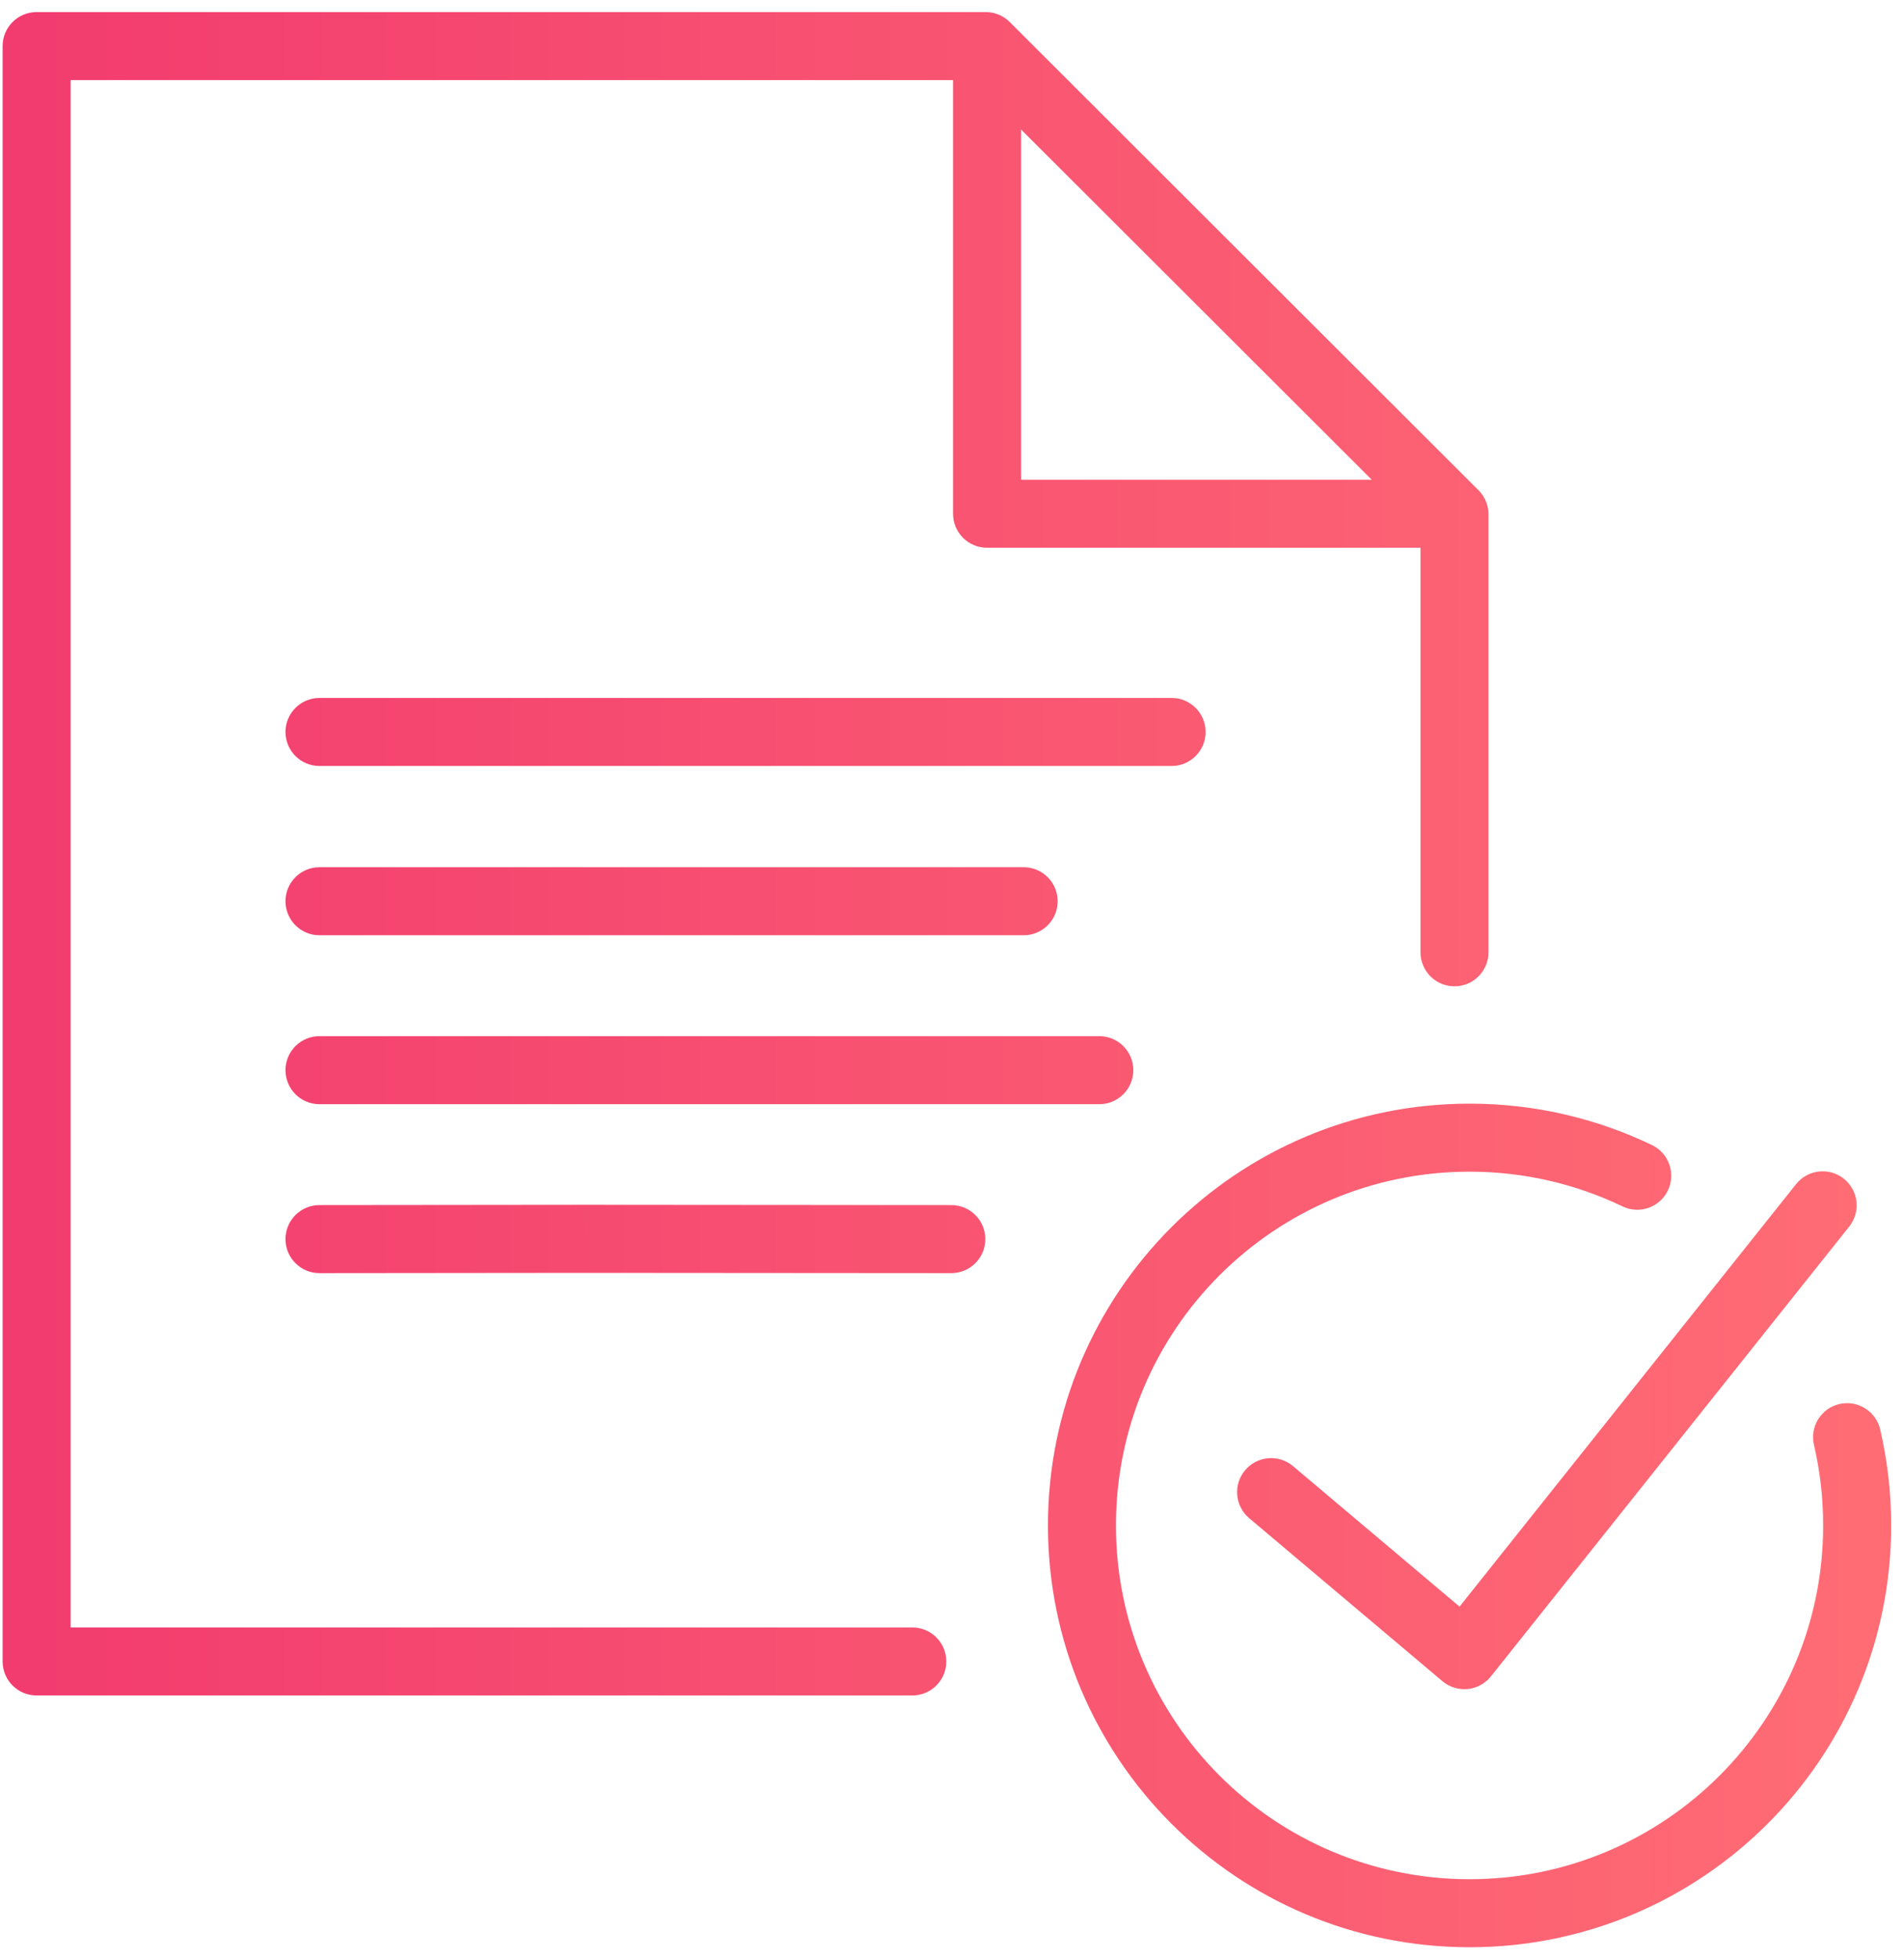 <svg width="70" height="72" viewBox="0 0 70 72" fill="none" xmlns="http://www.w3.org/2000/svg">
<path d="M36.239 1.694L37.122 0.809C36.888 0.575 36.57 0.444 36.239 0.444L36.239 1.694ZM1.346 1.694L1.346 0.444C0.655 0.444 0.096 1.003 0.096 1.694L1.346 1.694ZM1.346 61.054L0.096 61.054C0.096 61.744 0.655 62.304 1.346 62.304L1.346 61.054ZM53.474 18.9H54.724C54.724 18.568 54.592 18.25 54.357 18.015L53.474 18.9ZM11.744 44.284C11.054 44.285 10.495 44.845 10.496 45.535C10.496 46.225 11.057 46.785 11.747 46.784L11.744 44.284ZM34.975 46.784C35.665 46.784 36.225 46.225 36.225 45.535C36.226 44.844 35.667 44.284 34.976 44.284L34.975 46.784ZM11.746 38.076C11.055 38.076 10.496 38.636 10.496 39.326C10.496 40.016 11.055 40.576 11.746 40.576V38.076ZM40.416 40.576C41.106 40.576 41.666 40.016 41.666 39.326C41.666 38.636 41.106 38.076 40.416 38.076V40.576ZM21.521 45.524L21.522 44.274L21.52 44.274L21.521 45.524ZM11.746 25.648C11.055 25.648 10.496 26.207 10.496 26.898C10.496 27.588 11.055 28.148 11.746 28.148V25.648ZM43.074 28.148C43.764 28.148 44.324 27.588 44.324 26.898C44.324 26.207 43.764 25.648 43.074 25.648V28.148ZM11.746 31.868C11.055 31.868 10.496 32.428 10.496 33.118C10.496 33.808 11.055 34.368 11.746 34.368L11.746 31.868ZM37.634 34.368C38.324 34.368 38.884 33.808 38.884 33.118C38.884 32.428 38.324 31.868 37.634 31.868L37.634 34.368ZM36.289 18.879H35.039C35.039 19.21 35.17 19.528 35.405 19.763C35.639 19.997 35.957 20.129 36.289 20.129L36.289 18.879ZM37.539 2.125C37.539 1.435 36.979 0.875 36.289 0.875C35.598 0.875 35.039 1.435 35.039 2.125H37.539ZM53.289 20.129C53.979 20.129 54.539 19.569 54.539 18.879C54.539 18.188 53.979 17.629 53.289 17.629L53.289 20.129ZM52.224 34.994C52.224 35.684 52.783 36.244 53.474 36.244C54.164 36.244 54.724 35.684 54.724 34.994H52.224ZM33.541 62.304C34.231 62.304 34.791 61.744 34.791 61.054C34.791 60.364 34.231 59.804 33.541 59.804V62.304ZM69.125 52.529C68.968 51.857 68.296 51.439 67.624 51.595C66.951 51.752 66.533 52.424 66.69 53.096L69.125 52.529ZM59.651 44.332C60.273 44.631 61.02 44.369 61.319 43.747C61.618 43.124 61.356 42.377 60.734 42.078L59.651 44.332ZM47.538 53.877C47.01 53.432 46.221 53.499 45.776 54.027C45.331 54.555 45.398 55.343 45.926 55.789L47.538 53.877ZM53.836 60.823L53.03 61.779C53.288 61.996 53.623 62.1 53.959 62.067C54.295 62.034 54.603 61.866 54.814 61.602L53.836 60.823ZM67.987 45.072C68.417 44.532 68.328 43.745 67.788 43.315C67.248 42.885 66.462 42.974 66.032 43.514L67.987 45.072ZM36.239 0.444L1.346 0.444L1.346 2.944L36.239 2.944L36.239 0.444ZM0.096 1.694L0.096 61.054L2.596 61.054L2.596 1.694L0.096 1.694ZM11.746 40.576H40.416V38.076H11.746V40.576ZM11.747 46.784L21.523 46.774L21.52 44.274L11.744 44.284L11.747 46.784ZM21.521 46.774L34.975 46.784L34.976 44.284L21.522 44.274L21.521 46.774ZM11.746 28.148H43.074V25.648H11.746V28.148ZM11.746 34.368L37.634 34.368L37.634 31.868L11.746 31.868L11.746 34.368ZM54.357 18.015L37.122 0.809L35.355 2.578L52.591 19.785L54.357 18.015ZM37.539 18.879V2.125H35.039V18.879H37.539ZM53.289 17.629L36.289 17.629L36.289 20.129L53.289 20.129L53.289 17.629ZM54.724 34.994V18.9H52.224V34.994H54.724ZM1.346 62.304C1.375 62.304 1.404 62.304 1.433 62.304C1.462 62.304 1.491 62.304 1.52 62.304C1.549 62.304 1.578 62.304 1.607 62.304C1.636 62.304 1.665 62.304 1.694 62.304C1.723 62.304 1.751 62.304 1.78 62.304C1.809 62.304 1.838 62.304 1.866 62.304C1.895 62.304 1.924 62.304 1.952 62.304C1.981 62.304 2.01 62.304 2.038 62.304C2.067 62.304 2.095 62.304 2.124 62.304C2.152 62.304 2.181 62.304 2.209 62.304C2.237 62.304 2.266 62.304 2.294 62.304C2.322 62.304 2.351 62.304 2.379 62.304C2.407 62.304 2.435 62.304 2.464 62.304C2.492 62.304 2.52 62.304 2.548 62.304C2.576 62.304 2.604 62.304 2.632 62.304C2.66 62.304 2.688 62.304 2.716 62.304C2.744 62.304 2.772 62.304 2.8 62.304C2.828 62.304 2.856 62.304 2.884 62.304C2.911 62.304 2.939 62.304 2.967 62.304C2.995 62.304 3.022 62.304 3.05 62.304C3.078 62.304 3.105 62.304 3.133 62.304C3.161 62.304 3.188 62.304 3.216 62.304C3.243 62.304 3.271 62.304 3.298 62.304C3.326 62.304 3.353 62.304 3.38 62.304C3.408 62.304 3.435 62.304 3.462 62.304C3.49 62.304 3.517 62.304 3.544 62.304C3.572 62.304 3.599 62.304 3.626 62.304C3.653 62.304 3.68 62.304 3.707 62.304C3.735 62.304 3.762 62.304 3.789 62.304C3.816 62.304 3.843 62.304 3.87 62.304C3.897 62.304 3.924 62.304 3.951 62.304C3.977 62.304 4.004 62.304 4.031 62.304C4.058 62.304 4.085 62.304 4.112 62.304C4.138 62.304 4.165 62.304 4.192 62.304C4.219 62.304 4.245 62.304 4.272 62.304C4.298 62.304 4.325 62.304 4.352 62.304C4.378 62.304 4.405 62.304 4.431 62.304C4.458 62.304 4.484 62.304 4.511 62.304C4.537 62.304 4.563 62.304 4.59 62.304C4.616 62.304 4.643 62.304 4.669 62.304C4.695 62.304 4.721 62.304 4.748 62.304C4.774 62.304 4.8 62.304 4.826 62.304C4.852 62.304 4.879 62.304 4.905 62.304C4.931 62.304 4.957 62.304 4.983 62.304C5.009 62.304 5.035 62.304 5.061 62.304C5.087 62.304 5.113 62.304 5.139 62.304C5.165 62.304 5.191 62.304 5.216 62.304C5.242 62.304 5.268 62.304 5.294 62.304C5.32 62.304 5.345 62.304 5.371 62.304C5.397 62.304 5.423 62.304 5.448 62.304C5.474 62.304 5.499 62.304 5.525 62.304C5.551 62.304 5.576 62.304 5.602 62.304C5.627 62.304 5.653 62.304 5.678 62.304C5.704 62.304 5.729 62.304 5.755 62.304C5.78 62.304 5.805 62.304 5.831 62.304C5.856 62.304 5.881 62.304 5.907 62.304C5.932 62.304 5.957 62.304 5.982 62.304C6.008 62.304 6.033 62.304 6.058 62.304C6.083 62.304 6.108 62.304 6.133 62.304C6.158 62.304 6.183 62.304 6.208 62.304C6.234 62.304 6.259 62.304 6.284 62.304C6.308 62.304 6.333 62.304 6.358 62.304C6.383 62.304 6.408 62.304 6.433 62.304C6.458 62.304 6.483 62.304 6.507 62.304C6.532 62.304 6.557 62.304 6.582 62.304C6.606 62.304 6.631 62.304 6.656 62.304C6.681 62.304 6.705 62.304 6.73 62.304C6.754 62.304 6.779 62.304 6.804 62.304C6.828 62.304 6.853 62.304 6.877 62.304C6.902 62.304 6.926 62.304 6.951 62.304C6.975 62.304 6.999 62.304 7.024 62.304C7.048 62.304 7.073 62.304 7.097 62.304C7.121 62.304 7.145 62.304 7.17 62.304C7.194 62.304 7.218 62.304 7.242 62.304C7.267 62.304 7.291 62.304 7.315 62.304C7.339 62.304 7.363 62.304 7.387 62.304C7.411 62.304 7.436 62.304 7.46 62.304C7.484 62.304 7.508 62.304 7.532 62.304C7.556 62.304 7.58 62.304 7.603 62.304C7.627 62.304 7.651 62.304 7.675 62.304C7.699 62.304 7.723 62.304 7.747 62.304C7.77 62.304 7.794 62.304 7.818 62.304C7.842 62.304 7.866 62.304 7.889 62.304C7.913 62.304 7.937 62.304 7.96 62.304C7.984 62.304 8.008 62.304 8.031 62.304C8.055 62.304 8.078 62.304 8.102 62.304C8.125 62.304 8.149 62.304 8.172 62.304C8.196 62.304 8.219 62.304 8.243 62.304C8.266 62.304 8.29 62.304 8.313 62.304C8.336 62.304 8.36 62.304 8.383 62.304C8.406 62.304 8.43 62.304 8.453 62.304C8.476 62.304 8.499 62.304 8.523 62.304C8.546 62.304 8.569 62.304 8.592 62.304C8.615 62.304 8.639 62.304 8.662 62.304C8.685 62.304 8.708 62.304 8.731 62.304C8.754 62.304 8.777 62.304 8.8 62.304C8.823 62.304 8.846 62.304 8.869 62.304C8.892 62.304 8.915 62.304 8.938 62.304C8.961 62.304 8.984 62.304 9.007 62.304C9.029 62.304 9.052 62.304 9.075 62.304C9.098 62.304 9.121 62.304 9.143 62.304C9.166 62.304 9.189 62.304 9.212 62.304C9.234 62.304 9.257 62.304 9.28 62.304C9.302 62.304 9.325 62.304 9.348 62.304C9.37 62.304 9.393 62.304 9.415 62.304C9.438 62.304 9.46 62.304 9.483 62.304C9.506 62.304 9.528 62.304 9.55 62.304C9.573 62.304 9.595 62.304 9.618 62.304C9.64 62.304 9.663 62.304 9.685 62.304C9.707 62.304 9.73 62.304 9.752 62.304C9.774 62.304 9.797 62.304 9.819 62.304C9.841 62.304 9.863 62.304 9.886 62.304C9.908 62.304 9.93 62.304 9.952 62.304C9.974 62.304 9.997 62.304 10.019 62.304C10.041 62.304 10.063 62.304 10.085 62.304C10.107 62.304 10.129 62.304 10.151 62.304C10.173 62.304 10.195 62.304 10.217 62.304C10.239 62.304 10.261 62.304 10.283 62.304C10.305 62.304 10.327 62.304 10.349 62.304C10.371 62.304 10.393 62.304 10.415 62.304C10.436 62.304 10.458 62.304 10.48 62.304C10.502 62.304 10.524 62.304 10.545 62.304C10.567 62.304 10.589 62.304 10.611 62.304C10.632 62.304 10.654 62.304 10.676 62.304C10.697 62.304 10.719 62.304 10.741 62.304C10.762 62.304 10.784 62.304 10.806 62.304C10.827 62.304 10.849 62.304 10.87 62.304C10.892 62.304 10.913 62.304 10.935 62.304C10.956 62.304 10.978 62.304 10.999 62.304C11.021 62.304 11.042 62.304 11.064 62.304C11.085 62.304 11.106 62.304 11.128 62.304C11.149 62.304 11.171 62.304 11.192 62.304C11.213 62.304 11.235 62.304 11.256 62.304C11.277 62.304 11.298 62.304 11.319 62.304C11.341 62.304 11.362 62.304 11.383 62.304C11.404 62.304 11.426 62.304 11.447 62.304C11.468 62.304 11.489 62.304 11.51 62.304C11.531 62.304 11.553 62.304 11.573 62.304C11.595 62.304 11.616 62.304 11.637 62.304C11.658 62.304 11.679 62.304 11.7 62.304C11.721 62.304 11.742 62.304 11.763 62.304C11.784 62.304 11.805 62.304 11.826 62.304C11.847 62.304 11.867 62.304 11.888 62.304C11.909 62.304 11.93 62.304 11.951 62.304C11.972 62.304 11.993 62.304 12.013 62.304C12.034 62.304 12.055 62.304 12.076 62.304C12.097 62.304 12.117 62.304 12.138 62.304C12.159 62.304 12.179 62.304 12.2 62.304C12.221 62.304 12.242 62.304 12.262 62.304C12.283 62.304 12.303 62.304 12.324 62.304C12.345 62.304 12.365 62.304 12.386 62.304C12.406 62.304 12.427 62.304 12.447 62.304C12.468 62.304 12.489 62.304 12.509 62.304C12.53 62.304 12.55 62.304 12.571 62.304C12.591 62.304 12.611 62.304 12.632 62.304C12.652 62.304 12.673 62.304 12.693 62.304C12.713 62.304 12.734 62.304 12.754 62.304C12.775 62.304 12.795 62.304 12.815 62.304C12.836 62.304 12.856 62.304 12.876 62.304C12.896 62.304 12.917 62.304 12.937 62.304C12.957 62.304 12.978 62.304 12.998 62.304C13.018 62.304 13.038 62.304 13.058 62.304C13.079 62.304 13.099 62.304 13.119 62.304C13.139 62.304 13.159 62.304 13.179 62.304C13.199 62.304 13.22 62.304 13.24 62.304C13.26 62.304 13.28 62.304 13.3 62.304C13.32 62.304 13.34 62.304 13.36 62.304C13.38 62.304 13.4 62.304 13.42 62.304C13.44 62.304 13.46 62.304 13.48 62.304C13.5 62.304 13.52 62.304 13.54 62.304C13.56 62.304 13.579 62.304 13.599 62.304C13.619 62.304 13.639 62.304 13.659 62.304C13.679 62.304 13.699 62.304 13.719 62.304C13.738 62.304 13.758 62.304 13.778 62.304C13.798 62.304 13.818 62.304 13.837 62.304C13.857 62.304 13.877 62.304 13.896 62.304C13.916 62.304 13.936 62.304 13.956 62.304C13.975 62.304 13.995 62.304 14.015 62.304C14.034 62.304 14.054 62.304 14.074 62.304C14.093 62.304 14.113 62.304 14.133 62.304C14.152 62.304 14.172 62.304 14.191 62.304C14.211 62.304 14.23 62.304 14.25 62.304C14.27 62.304 14.289 62.304 14.309 62.304C14.328 62.304 14.348 62.304 14.367 62.304C14.387 62.304 14.406 62.304 14.426 62.304C14.445 62.304 14.465 62.304 14.484 62.304C14.504 62.304 14.523 62.304 14.542 62.304C14.562 62.304 14.581 62.304 14.601 62.304C14.62 62.304 14.639 62.304 14.659 62.304C14.678 62.304 14.697 62.304 14.717 62.304C14.736 62.304 14.755 62.304 14.775 62.304C14.794 62.304 14.813 62.304 14.832 62.304C14.852 62.304 14.871 62.304 14.89 62.304C14.909 62.304 14.929 62.304 14.948 62.304C14.967 62.304 14.986 62.304 15.006 62.304C15.025 62.304 15.044 62.304 15.063 62.304C15.082 62.304 15.101 62.304 15.121 62.304C15.14 62.304 15.159 62.304 15.178 62.304C15.197 62.304 15.216 62.304 15.235 62.304C15.255 62.304 15.274 62.304 15.293 62.304C15.312 62.304 15.331 62.304 15.35 62.304C15.369 62.304 15.388 62.304 15.407 62.304C15.426 62.304 15.445 62.304 15.464 62.304C15.483 62.304 15.502 62.304 15.521 62.304C15.54 62.304 15.559 62.304 15.578 62.304C15.597 62.304 15.616 62.304 15.635 62.304C15.654 62.304 15.672 62.304 15.691 62.304C15.71 62.304 15.729 62.304 15.748 62.304C15.767 62.304 15.786 62.304 15.805 62.304C15.824 62.304 15.842 62.304 15.861 62.304C15.88 62.304 15.899 62.304 15.918 62.304C15.937 62.304 15.956 62.304 15.974 62.304C15.993 62.304 16.012 62.304 16.031 62.304C16.049 62.304 16.068 62.304 16.087 62.304C16.106 62.304 16.124 62.304 16.143 62.304C16.162 62.304 16.181 62.304 16.199 62.304C16.218 62.304 16.237 62.304 16.256 62.304C16.274 62.304 16.293 62.304 16.311 62.304C16.33 62.304 16.349 62.304 16.367 62.304C16.386 62.304 16.405 62.304 16.424 62.304C16.442 62.304 16.461 62.304 16.479 62.304C16.498 62.304 16.517 62.304 16.535 62.304C16.554 62.304 16.572 62.304 16.591 62.304C16.61 62.304 16.628 62.304 16.647 62.304C16.665 62.304 16.684 62.304 16.702 62.304C16.721 62.304 16.739 62.304 16.758 62.304C16.776 62.304 16.795 62.304 16.814 62.304C16.832 62.304 16.851 62.304 16.869 62.304C16.887 62.304 16.906 62.304 16.924 62.304C16.943 62.304 16.961 62.304 16.98 62.304C16.998 62.304 17.017 62.304 17.035 62.304C17.054 62.304 17.072 62.304 17.09 62.304C17.109 62.304 17.127 62.304 17.146 62.304C17.164 62.304 17.183 62.304 17.201 62.304C17.219 62.304 17.238 62.304 17.256 62.304C17.274 62.304 17.293 62.304 17.311 62.304C17.33 62.304 17.348 62.304 17.366 62.304C17.385 62.304 17.403 62.304 17.421 62.304C17.44 62.304 17.458 62.304 17.476 62.304C17.495 62.304 17.513 62.304 17.531 62.304C17.55 62.304 17.568 62.304 17.586 62.304C17.605 62.304 17.623 62.304 17.641 62.304C17.659 62.304 17.678 62.304 17.696 62.304C17.714 62.304 17.732 62.304 17.751 62.304C17.769 62.304 17.787 62.304 17.805 62.304C17.824 62.304 17.842 62.304 17.86 62.304C17.878 62.304 17.896 62.304 17.915 62.304C17.933 62.304 17.951 62.304 17.969 62.304C17.988 62.304 18.006 62.304 18.024 62.304C18.042 62.304 18.06 62.304 18.078 62.304C18.097 62.304 18.115 62.304 18.133 62.304C18.151 62.304 18.169 62.304 18.188 62.304C18.206 62.304 18.224 62.304 18.242 62.304C18.26 62.304 18.278 62.304 18.296 62.304C18.315 62.304 18.333 62.304 18.351 62.304C18.369 62.304 18.387 62.304 18.405 62.304C18.423 62.304 18.441 62.304 18.459 62.304C18.478 62.304 18.496 62.304 18.514 62.304C18.532 62.304 18.55 62.304 18.568 62.304C18.586 62.304 18.604 62.304 18.622 62.304C18.64 62.304 18.659 62.304 18.677 62.304C18.695 62.304 18.713 62.304 18.731 62.304C18.749 62.304 18.767 62.304 18.785 62.304C18.803 62.304 18.821 62.304 18.839 62.304C18.857 62.304 18.875 62.304 18.893 62.304C18.911 62.304 18.929 62.304 18.947 62.304C18.965 62.304 18.983 62.304 19.002 62.304C19.02 62.304 19.038 62.304 19.055 62.304C19.073 62.304 19.092 62.304 19.11 62.304C19.128 62.304 19.146 62.304 19.164 62.304C19.182 62.304 19.2 62.304 19.218 62.304C19.236 62.304 19.254 62.304 19.272 62.304C19.29 62.304 19.308 62.304 19.326 62.304C19.344 62.304 19.361 62.304 19.38 62.304C19.398 62.304 19.416 62.304 19.433 62.304C19.451 62.304 19.469 62.304 19.487 62.304C19.505 62.304 19.523 62.304 19.541 62.304C19.559 62.304 19.577 62.304 19.595 62.304C19.613 62.304 19.631 62.304 19.649 62.304C19.667 62.304 19.685 62.304 19.703 62.304C19.721 62.304 19.739 62.304 19.757 62.304C19.775 62.304 19.793 62.304 19.811 62.304C19.829 62.304 19.847 62.304 19.864 62.304C19.883 62.304 19.9 62.304 19.918 62.304C19.936 62.304 19.954 62.304 19.972 62.304C19.99 62.304 20.008 62.304 20.026 62.304C20.044 62.304 20.062 62.304 20.08 62.304C20.098 62.304 20.116 62.304 20.134 62.304C20.152 62.304 20.169 62.304 20.188 62.304C20.205 62.304 20.223 62.304 20.241 62.304C20.259 62.304 20.277 62.304 20.295 62.304C20.313 62.304 20.331 62.304 20.349 62.304C20.367 62.304 20.385 62.304 20.403 62.304C20.421 62.304 20.439 62.304 20.456 62.304C20.474 62.304 20.492 62.304 20.51 62.304C20.528 62.304 20.546 62.304 20.564 62.304C20.582 62.304 20.6 62.304 20.618 62.304C20.636 62.304 20.654 62.304 20.672 62.304C20.69 62.304 20.708 62.304 20.726 62.304C20.743 62.304 20.761 62.304 20.779 62.304C20.797 62.304 20.815 62.304 20.833 62.304C20.851 62.304 20.869 62.304 20.887 62.304C20.905 62.304 20.923 62.304 20.941 62.304C20.959 62.304 20.977 62.304 20.995 62.304C21.013 62.304 21.03 62.304 21.049 62.304C21.066 62.304 21.084 62.304 21.102 62.304C21.12 62.304 21.138 62.304 21.156 62.304C21.174 62.304 21.192 62.304 21.21 62.304C21.228 62.304 21.246 62.304 21.264 62.304C21.282 62.304 21.3 62.304 21.318 62.304C21.336 62.304 21.354 62.304 21.372 62.304C21.39 62.304 21.408 62.304 21.426 62.304C21.444 62.304 21.462 62.304 21.48 62.304C21.498 62.304 21.516 62.304 21.534 62.304C21.552 62.304 21.57 62.304 21.587 62.304C21.605 62.304 21.623 62.304 21.642 62.304C21.66 62.304 21.677 62.304 21.695 62.304C21.713 62.304 21.732 62.304 21.75 62.304C21.768 62.304 21.786 62.304 21.804 62.304C21.822 62.304 21.84 62.304 21.858 62.304C21.876 62.304 21.894 62.304 21.912 62.304C21.93 62.304 21.948 62.304 21.966 62.304C21.984 62.304 22.002 62.304 22.02 62.304C22.038 62.304 22.056 62.304 22.074 62.304C22.092 62.304 22.11 62.304 22.128 62.304C22.146 62.304 22.164 62.304 22.183 62.304C22.201 62.304 22.219 62.304 22.237 62.304C22.255 62.304 22.273 62.304 22.291 62.304C22.309 62.304 22.327 62.304 22.345 62.304C22.363 62.304 22.381 62.304 22.399 62.304C22.418 62.304 22.436 62.304 22.454 62.304C22.472 62.304 22.49 62.304 22.508 62.304C22.526 62.304 22.544 62.304 22.563 62.304C22.581 62.304 22.599 62.304 22.617 62.304C22.635 62.304 22.653 62.304 22.672 62.304C22.69 62.304 22.708 62.304 22.726 62.304C22.744 62.304 22.762 62.304 22.78 62.304C22.799 62.304 22.817 62.304 22.835 62.304C22.853 62.304 22.871 62.304 22.89 62.304C22.908 62.304 22.926 62.304 22.944 62.304C22.962 62.304 22.981 62.304 22.999 62.304C23.017 62.304 23.035 62.304 23.054 62.304C23.072 62.304 23.09 62.304 23.108 62.304C23.127 62.304 23.145 62.304 23.163 62.304C23.181 62.304 23.2 62.304 23.218 62.304C23.236 62.304 23.255 62.304 23.273 62.304C23.291 62.304 23.309 62.304 23.328 62.304C23.346 62.304 23.364 62.304 23.383 62.304C23.401 62.304 23.419 62.304 23.438 62.304C23.456 62.304 23.474 62.304 23.493 62.304C23.511 62.304 23.529 62.304 23.548 62.304C23.566 62.304 23.584 62.304 23.603 62.304C23.621 62.304 23.64 62.304 23.658 62.304C23.676 62.304 23.695 62.304 23.713 62.304C23.732 62.304 23.75 62.304 23.768 62.304C23.787 62.304 23.805 62.304 23.824 62.304C23.842 62.304 23.86 62.304 23.879 62.304C23.898 62.304 23.916 62.304 23.934 62.304C23.953 62.304 23.971 62.304 23.99 62.304C24.008 62.304 24.027 62.304 24.045 62.304C24.064 62.304 24.082 62.304 24.101 62.304C24.119 62.304 24.138 62.304 24.157 62.304C24.175 62.304 24.194 62.304 24.212 62.304C24.231 62.304 24.249 62.304 24.268 62.304C24.286 62.304 24.305 62.304 24.324 62.304C24.342 62.304 24.361 62.304 24.379 62.304C24.398 62.304 24.417 62.304 24.435 62.304C24.454 62.304 24.473 62.304 24.491 62.304C24.51 62.304 24.529 62.304 24.547 62.304C24.566 62.304 24.585 62.304 24.603 62.304C24.622 62.304 24.641 62.304 24.659 62.304C24.678 62.304 24.697 62.304 24.715 62.304C24.734 62.304 24.753 62.304 24.772 62.304C24.791 62.304 24.809 62.304 24.828 62.304C24.847 62.304 24.866 62.304 24.884 62.304C24.903 62.304 24.922 62.304 24.941 62.304C24.96 62.304 24.979 62.304 24.997 62.304C25.016 62.304 25.035 62.304 25.054 62.304C25.073 62.304 25.092 62.304 25.11 62.304C25.129 62.304 25.148 62.304 25.167 62.304C25.186 62.304 25.205 62.304 25.224 62.304C25.243 62.304 25.262 62.304 25.281 62.304C25.3 62.304 25.319 62.304 25.338 62.304C25.357 62.304 25.376 62.304 25.395 62.304C25.414 62.304 25.433 62.304 25.452 62.304C25.471 62.304 25.49 62.304 25.509 62.304C25.528 62.304 25.547 62.304 25.566 62.304C25.585 62.304 25.604 62.304 25.623 62.304C25.642 62.304 25.661 62.304 25.68 62.304C25.7 62.304 25.719 62.304 25.738 62.304C25.757 62.304 25.776 62.304 25.795 62.304C25.814 62.304 25.834 62.304 25.853 62.304C25.872 62.304 25.891 62.304 25.91 62.304C25.93 62.304 25.949 62.304 25.968 62.304C25.987 62.304 26.007 62.304 26.026 62.304C26.045 62.304 26.064 62.304 26.084 62.304C26.103 62.304 26.122 62.304 26.142 62.304C26.161 62.304 26.18 62.304 26.2 62.304C26.219 62.304 26.238 62.304 26.258 62.304C26.277 62.304 26.297 62.304 26.316 62.304C26.335 62.304 26.355 62.304 26.374 62.304C26.394 62.304 26.413 62.304 26.433 62.304C26.452 62.304 26.471 62.304 26.491 62.304C26.511 62.304 26.53 62.304 26.549 62.304C26.569 62.304 26.589 62.304 26.608 62.304C26.628 62.304 26.647 62.304 26.667 62.304C26.686 62.304 26.706 62.304 26.726 62.304C26.745 62.304 26.765 62.304 26.784 62.304C26.804 62.304 26.824 62.304 26.843 62.304C26.863 62.304 26.883 62.304 26.902 62.304C26.922 62.304 26.942 62.304 26.962 62.304C26.981 62.304 27.001 62.304 27.021 62.304C27.041 62.304 27.06 62.304 27.08 62.304C27.1 62.304 27.12 62.304 27.14 62.304C27.159 62.304 27.179 62.304 27.199 62.304C27.219 62.304 27.239 62.304 27.259 62.304C27.279 62.304 27.298 62.304 27.318 62.304C27.338 62.304 27.358 62.304 27.378 62.304C27.398 62.304 27.418 62.304 27.438 62.304C27.458 62.304 27.478 62.304 27.498 62.304C27.518 62.304 27.538 62.304 27.558 62.304C27.578 62.304 27.598 62.304 27.618 62.304C27.638 62.304 27.659 62.304 27.679 62.304C27.699 62.304 27.719 62.304 27.739 62.304C27.759 62.304 27.779 62.304 27.799 62.304C27.82 62.304 27.84 62.304 27.86 62.304C27.88 62.304 27.901 62.304 27.921 62.304C27.941 62.304 27.961 62.304 27.982 62.304C28.002 62.304 28.022 62.304 28.042 62.304C28.063 62.304 28.083 62.304 28.104 62.304C28.124 62.304 28.144 62.304 28.165 62.304C28.185 62.304 28.205 62.304 28.226 62.304C28.246 62.304 28.267 62.304 28.287 62.304C28.308 62.304 28.328 62.304 28.349 62.304C28.369 62.304 28.39 62.304 28.41 62.304C28.431 62.304 28.451 62.304 28.472 62.304C28.492 62.304 28.513 62.304 28.534 62.304C28.554 62.304 28.575 62.304 28.595 62.304C28.616 62.304 28.637 62.304 28.657 62.304C28.678 62.304 28.699 62.304 28.72 62.304C28.74 62.304 28.761 62.304 28.782 62.304C28.802 62.304 28.823 62.304 28.844 62.304C28.865 62.304 28.886 62.304 28.907 62.304C28.927 62.304 28.948 62.304 28.969 62.304C28.99 62.304 29.011 62.304 29.032 62.304C29.053 62.304 29.074 62.304 29.095 62.304C29.116 62.304 29.137 62.304 29.158 62.304C29.179 62.304 29.2 62.304 29.221 62.304C29.242 62.304 29.263 62.304 29.284 62.304C29.305 62.304 29.326 62.304 29.347 62.304C29.368 62.304 29.389 62.304 29.41 62.304C29.432 62.304 29.453 62.304 29.474 62.304C29.495 62.304 29.516 62.304 29.538 62.304C29.559 62.304 29.58 62.304 29.602 62.304C29.623 62.304 29.644 62.304 29.665 62.304C29.687 62.304 29.708 62.304 29.729 62.304C29.751 62.304 29.772 62.304 29.794 62.304C29.815 62.304 29.836 62.304 29.858 62.304C29.879 62.304 29.901 62.304 29.922 62.304C29.944 62.304 29.965 62.304 29.987 62.304C30.008 62.304 30.03 62.304 30.052 62.304C30.073 62.304 30.095 62.304 30.116 62.304C30.138 62.304 30.16 62.304 30.181 62.304C30.203 62.304 30.225 62.304 30.246 62.304C30.268 62.304 30.29 62.304 30.311 62.304C30.333 62.304 30.355 62.304 30.377 62.304C30.399 62.304 30.421 62.304 30.442 62.304C30.464 62.304 30.486 62.304 30.508 62.304C30.53 62.304 30.552 62.304 30.574 62.304C30.596 62.304 30.618 62.304 30.64 62.304C30.662 62.304 30.683 62.304 30.706 62.304C30.728 62.304 30.75 62.304 30.772 62.304C30.794 62.304 30.816 62.304 30.838 62.304C30.86 62.304 30.882 62.304 30.904 62.304C30.927 62.304 30.949 62.304 30.971 62.304C30.993 62.304 31.015 62.304 31.038 62.304C31.06 62.304 31.082 62.304 31.105 62.304C31.127 62.304 31.149 62.304 31.172 62.304C31.194 62.304 31.216 62.304 31.239 62.304C31.261 62.304 31.284 62.304 31.306 62.304C31.328 62.304 31.351 62.304 31.373 62.304C31.396 62.304 31.419 62.304 31.441 62.304C31.464 62.304 31.486 62.304 31.509 62.304C31.531 62.304 31.554 62.304 31.577 62.304C31.599 62.304 31.622 62.304 31.645 62.304C31.667 62.304 31.69 62.304 31.713 62.304C31.736 62.304 31.758 62.304 31.781 62.304C31.804 62.304 31.827 62.304 31.85 62.304C31.872 62.304 31.895 62.304 31.918 62.304C31.941 62.304 31.964 62.304 31.987 62.304C32.01 62.304 32.033 62.304 32.056 62.304C32.079 62.304 32.102 62.304 32.125 62.304C32.148 62.304 32.171 62.304 32.194 62.304C32.218 62.304 32.241 62.304 32.264 62.304C32.287 62.304 32.31 62.304 32.333 62.304C32.357 62.304 32.38 62.304 32.403 62.304C32.426 62.304 32.45 62.304 32.473 62.304C32.496 62.304 32.52 62.304 32.543 62.304C32.566 62.304 32.59 62.304 32.613 62.304C32.637 62.304 32.66 62.304 32.684 62.304C32.707 62.304 32.73 62.304 32.754 62.304C32.778 62.304 32.801 62.304 32.825 62.304C32.848 62.304 32.872 62.304 32.895 62.304C32.919 62.304 32.943 62.304 32.967 62.304C32.99 62.304 33.014 62.304 33.038 62.304C33.061 62.304 33.085 62.304 33.109 62.304C33.133 62.304 33.157 62.304 33.181 62.304C33.204 62.304 33.228 62.304 33.252 62.304C33.276 62.304 33.3 62.304 33.324 62.304C33.348 62.304 33.372 62.304 33.396 62.304C33.42 62.304 33.444 62.304 33.468 62.304C33.492 62.304 33.516 62.304 33.541 62.304V59.804C33.516 59.804 33.492 59.804 33.468 59.804C33.444 59.804 33.42 59.804 33.396 59.804C33.372 59.804 33.348 59.804 33.324 59.804C33.3 59.804 33.276 59.804 33.252 59.804C33.228 59.804 33.204 59.804 33.181 59.804C33.157 59.804 33.133 59.804 33.109 59.804C33.085 59.804 33.061 59.804 33.038 59.804C33.014 59.804 32.99 59.804 32.967 59.804C32.943 59.804 32.919 59.804 32.895 59.804C32.872 59.804 32.848 59.804 32.825 59.804C32.801 59.804 32.778 59.804 32.754 59.804C32.73 59.804 32.707 59.804 32.684 59.804C32.66 59.804 32.637 59.804 32.613 59.804C32.59 59.804 32.566 59.804 32.543 59.804C32.52 59.804 32.496 59.804 32.473 59.804C32.45 59.804 32.426 59.804 32.403 59.804C32.38 59.804 32.357 59.804 32.333 59.804C32.31 59.804 32.287 59.804 32.264 59.804C32.241 59.804 32.218 59.804 32.194 59.804C32.171 59.804 32.148 59.804 32.125 59.804C32.102 59.804 32.079 59.804 32.056 59.804C32.033 59.804 32.01 59.804 31.987 59.804C31.964 59.804 31.941 59.804 31.918 59.804C31.895 59.804 31.872 59.804 31.85 59.804C31.827 59.804 31.804 59.804 31.781 59.804C31.758 59.804 31.736 59.804 31.713 59.804C31.69 59.804 31.667 59.804 31.645 59.804C31.622 59.804 31.599 59.804 31.577 59.804C31.554 59.804 31.531 59.804 31.509 59.804C31.486 59.804 31.464 59.804 31.441 59.804C31.419 59.804 31.396 59.804 31.373 59.804C31.351 59.804 31.328 59.804 31.306 59.804C31.284 59.804 31.261 59.804 31.239 59.804C31.216 59.804 31.194 59.804 31.172 59.804C31.149 59.804 31.127 59.804 31.105 59.804C31.082 59.804 31.06 59.804 31.038 59.804C31.015 59.804 30.993 59.804 30.971 59.804C30.949 59.804 30.927 59.804 30.904 59.804C30.882 59.804 30.86 59.804 30.838 59.804C30.816 59.804 30.794 59.804 30.772 59.804C30.75 59.804 30.728 59.804 30.706 59.804C30.683 59.804 30.662 59.804 30.64 59.804C30.618 59.804 30.596 59.804 30.574 59.804C30.552 59.804 30.53 59.804 30.508 59.804C30.486 59.804 30.464 59.804 30.442 59.804C30.421 59.804 30.399 59.804 30.377 59.804C30.355 59.804 30.333 59.804 30.311 59.804C30.29 59.804 30.268 59.804 30.246 59.804C30.225 59.804 30.203 59.804 30.181 59.804C30.16 59.804 30.138 59.804 30.116 59.804C30.095 59.804 30.073 59.804 30.052 59.804C30.03 59.804 30.008 59.804 29.987 59.804C29.965 59.804 29.944 59.804 29.922 59.804C29.901 59.804 29.879 59.804 29.858 59.804C29.836 59.804 29.815 59.804 29.794 59.804C29.772 59.804 29.751 59.804 29.729 59.804C29.708 59.804 29.687 59.804 29.665 59.804C29.644 59.804 29.623 59.804 29.602 59.804C29.58 59.804 29.559 59.804 29.538 59.804C29.516 59.804 29.495 59.804 29.474 59.804C29.453 59.804 29.432 59.804 29.41 59.804C29.389 59.804 29.368 59.804 29.347 59.804C29.326 59.804 29.305 59.804 29.284 59.804C29.263 59.804 29.242 59.804 29.221 59.804C29.2 59.804 29.179 59.804 29.158 59.804C29.137 59.804 29.116 59.804 29.095 59.804C29.074 59.804 29.053 59.804 29.032 59.804C29.011 59.804 28.99 59.804 28.969 59.804C28.948 59.804 28.927 59.804 28.907 59.804C28.886 59.804 28.865 59.804 28.844 59.804C28.823 59.804 28.802 59.804 28.782 59.804C28.761 59.804 28.74 59.804 28.72 59.804C28.699 59.804 28.678 59.804 28.657 59.804C28.637 59.804 28.616 59.804 28.595 59.804C28.575 59.804 28.554 59.804 28.534 59.804C28.513 59.804 28.492 59.804 28.472 59.804C28.451 59.804 28.431 59.804 28.41 59.804C28.39 59.804 28.369 59.804 28.349 59.804C28.328 59.804 28.308 59.804 28.287 59.804C28.267 59.804 28.246 59.804 28.226 59.804C28.205 59.804 28.185 59.804 28.165 59.804C28.144 59.804 28.124 59.804 28.104 59.804C28.083 59.804 28.063 59.804 28.042 59.804C28.022 59.804 28.002 59.804 27.982 59.804C27.961 59.804 27.941 59.804 27.921 59.804C27.901 59.804 27.88 59.804 27.86 59.804C27.84 59.804 27.82 59.804 27.799 59.804C27.779 59.804 27.759 59.804 27.739 59.804C27.719 59.804 27.699 59.804 27.679 59.804C27.659 59.804 27.638 59.804 27.618 59.804C27.598 59.804 27.578 59.804 27.558 59.804C27.538 59.804 27.518 59.804 27.498 59.804C27.478 59.804 27.458 59.804 27.438 59.804C27.418 59.804 27.398 59.804 27.378 59.804C27.358 59.804 27.338 59.804 27.318 59.804C27.298 59.804 27.279 59.804 27.259 59.804C27.239 59.804 27.219 59.804 27.199 59.804C27.179 59.804 27.159 59.804 27.14 59.804C27.12 59.804 27.1 59.804 27.08 59.804C27.06 59.804 27.041 59.804 27.021 59.804C27.001 59.804 26.981 59.804 26.962 59.804C26.942 59.804 26.922 59.804 26.902 59.804C26.883 59.804 26.863 59.804 26.843 59.804C26.824 59.804 26.804 59.804 26.784 59.804C26.765 59.804 26.745 59.804 26.726 59.804C26.706 59.804 26.686 59.804 26.667 59.804C26.647 59.804 26.628 59.804 26.608 59.804C26.589 59.804 26.569 59.804 26.549 59.804C26.53 59.804 26.511 59.804 26.491 59.804C26.471 59.804 26.452 59.804 26.433 59.804C26.413 59.804 26.394 59.804 26.374 59.804C26.355 59.804 26.335 59.804 26.316 59.804C26.297 59.804 26.277 59.804 26.258 59.804C26.238 59.804 26.219 59.804 26.2 59.804C26.18 59.804 26.161 59.804 26.142 59.804C26.122 59.804 26.103 59.804 26.084 59.804C26.064 59.804 26.045 59.804 26.026 59.804C26.007 59.804 25.987 59.804 25.968 59.804C25.949 59.804 25.93 59.804 25.91 59.804C25.891 59.804 25.872 59.804 25.853 59.804C25.834 59.804 25.814 59.804 25.795 59.804C25.776 59.804 25.757 59.804 25.738 59.804C25.719 59.804 25.7 59.804 25.68 59.804C25.661 59.804 25.642 59.804 25.623 59.804C25.604 59.804 25.585 59.804 25.566 59.804C25.547 59.804 25.528 59.804 25.509 59.804C25.49 59.804 25.471 59.804 25.452 59.804C25.433 59.804 25.414 59.804 25.395 59.804C25.376 59.804 25.357 59.804 25.338 59.804C25.319 59.804 25.3 59.804 25.281 59.804C25.262 59.804 25.243 59.804 25.224 59.804C25.205 59.804 25.186 59.804 25.167 59.804C25.148 59.804 25.129 59.804 25.11 59.804C25.092 59.804 25.073 59.804 25.054 59.804C25.035 59.804 25.016 59.804 24.997 59.804C24.979 59.804 24.96 59.804 24.941 59.804C24.922 59.804 24.903 59.804 24.884 59.804C24.866 59.804 24.847 59.804 24.828 59.804C24.809 59.804 24.791 59.804 24.772 59.804C24.753 59.804 24.734 59.804 24.715 59.804C24.697 59.804 24.678 59.804 24.659 59.804C24.641 59.804 24.622 59.804 24.603 59.804C24.585 59.804 24.566 59.804 24.547 59.804C24.529 59.804 24.51 59.804 24.491 59.804C24.473 59.804 24.454 59.804 24.435 59.804C24.417 59.804 24.398 59.804 24.379 59.804C24.361 59.804 24.342 59.804 24.324 59.804C24.305 59.804 24.286 59.804 24.268 59.804C24.249 59.804 24.231 59.804 24.212 59.804C24.194 59.804 24.175 59.804 24.157 59.804C24.138 59.804 24.119 59.804 24.101 59.804C24.082 59.804 24.064 59.804 24.045 59.804C24.027 59.804 24.008 59.804 23.99 59.804C23.971 59.804 23.953 59.804 23.934 59.804C23.916 59.804 23.898 59.804 23.879 59.804C23.86 59.804 23.842 59.804 23.824 59.804C23.805 59.804 23.787 59.804 23.768 59.804C23.75 59.804 23.732 59.804 23.713 59.804C23.695 59.804 23.676 59.804 23.658 59.804C23.64 59.804 23.621 59.804 23.603 59.804C23.584 59.804 23.566 59.804 23.548 59.804C23.529 59.804 23.511 59.804 23.493 59.804C23.474 59.804 23.456 59.804 23.438 59.804C23.419 59.804 23.401 59.804 23.383 59.804C23.364 59.804 23.346 59.804 23.328 59.804C23.309 59.804 23.291 59.804 23.273 59.804C23.255 59.804 23.236 59.804 23.218 59.804C23.2 59.804 23.181 59.804 23.163 59.804C23.145 59.804 23.127 59.804 23.108 59.804C23.09 59.804 23.072 59.804 23.054 59.804C23.035 59.804 23.017 59.804 22.999 59.804C22.981 59.804 22.962 59.804 22.944 59.804C22.926 59.804 22.908 59.804 22.89 59.804C22.871 59.804 22.853 59.804 22.835 59.804C22.817 59.804 22.799 59.804 22.78 59.804C22.762 59.804 22.744 59.804 22.726 59.804C22.708 59.804 22.69 59.804 22.672 59.804C22.653 59.804 22.635 59.804 22.617 59.804C22.599 59.804 22.581 59.804 22.563 59.804C22.544 59.804 22.526 59.804 22.508 59.804C22.49 59.804 22.472 59.804 22.454 59.804C22.436 59.804 22.418 59.804 22.399 59.804C22.381 59.804 22.363 59.804 22.345 59.804C22.327 59.804 22.309 59.804 22.291 59.804C22.273 59.804 22.255 59.804 22.237 59.804C22.219 59.804 22.201 59.804 22.183 59.804C22.164 59.804 22.146 59.804 22.128 59.804C22.11 59.804 22.092 59.804 22.074 59.804C22.056 59.804 22.038 59.804 22.02 59.804C22.002 59.804 21.984 59.804 21.966 59.804C21.948 59.804 21.93 59.804 21.912 59.804C21.894 59.804 21.876 59.804 21.858 59.804C21.84 59.804 21.822 59.804 21.804 59.804C21.786 59.804 21.768 59.804 21.75 59.804C21.732 59.804 21.713 59.804 21.695 59.804C21.677 59.804 21.66 59.804 21.642 59.804C21.623 59.804 21.605 59.804 21.587 59.804C21.57 59.804 21.552 59.804 21.534 59.804C21.516 59.804 21.498 59.804 21.48 59.804C21.462 59.804 21.444 59.804 21.426 59.804C21.408 59.804 21.39 59.804 21.372 59.804C21.354 59.804 21.336 59.804 21.318 59.804C21.3 59.804 21.282 59.804 21.264 59.804C21.246 59.804 21.228 59.804 21.21 59.804C21.192 59.804 21.174 59.804 21.156 59.804C21.138 59.804 21.12 59.804 21.102 59.804C21.084 59.804 21.066 59.804 21.049 59.804C21.03 59.804 21.013 59.804 20.995 59.804C20.977 59.804 20.959 59.804 20.941 59.804C20.923 59.804 20.905 59.804 20.887 59.804C20.869 59.804 20.851 59.804 20.833 59.804C20.815 59.804 20.797 59.804 20.779 59.804C20.761 59.804 20.743 59.804 20.726 59.804C20.708 59.804 20.69 59.804 20.672 59.804C20.654 59.804 20.636 59.804 20.618 59.804C20.6 59.804 20.582 59.804 20.564 59.804C20.546 59.804 20.528 59.804 20.51 59.804C20.492 59.804 20.474 59.804 20.456 59.804C20.439 59.804 20.421 59.804 20.403 59.804C20.385 59.804 20.367 59.804 20.349 59.804C20.331 59.804 20.313 59.804 20.295 59.804C20.277 59.804 20.259 59.804 20.241 59.804C20.223 59.804 20.205 59.804 20.188 59.804C20.169 59.804 20.152 59.804 20.134 59.804C20.116 59.804 20.098 59.804 20.08 59.804C20.062 59.804 20.044 59.804 20.026 59.804C20.008 59.804 19.99 59.804 19.972 59.804C19.954 59.804 19.936 59.804 19.918 59.804C19.9 59.804 19.883 59.804 19.864 59.804C19.847 59.804 19.829 59.804 19.811 59.804C19.793 59.804 19.775 59.804 19.757 59.804C19.739 59.804 19.721 59.804 19.703 59.804C19.685 59.804 19.667 59.804 19.649 59.804C19.631 59.804 19.613 59.804 19.595 59.804C19.577 59.804 19.559 59.804 19.541 59.804C19.523 59.804 19.505 59.804 19.487 59.804C19.469 59.804 19.451 59.804 19.433 59.804C19.416 59.804 19.398 59.804 19.38 59.804C19.361 59.804 19.344 59.804 19.326 59.804C19.308 59.804 19.29 59.804 19.272 59.804C19.254 59.804 19.236 59.804 19.218 59.804C19.2 59.804 19.182 59.804 19.164 59.804C19.146 59.804 19.128 59.804 19.11 59.804C19.092 59.804 19.073 59.804 19.055 59.804C19.038 59.804 19.02 59.804 19.002 59.804C18.983 59.804 18.965 59.804 18.947 59.804C18.929 59.804 18.911 59.804 18.893 59.804C18.875 59.804 18.857 59.804 18.839 59.804C18.821 59.804 18.803 59.804 18.785 59.804C18.767 59.804 18.749 59.804 18.731 59.804C18.713 59.804 18.695 59.804 18.677 59.804C18.659 59.804 18.64 59.804 18.622 59.804C18.604 59.804 18.586 59.804 18.568 59.804C18.55 59.804 18.532 59.804 18.514 59.804C18.496 59.804 18.478 59.804 18.459 59.804C18.441 59.804 18.423 59.804 18.405 59.804C18.387 59.804 18.369 59.804 18.351 59.804C18.333 59.804 18.315 59.804 18.296 59.804C18.278 59.804 18.26 59.804 18.242 59.804C18.224 59.804 18.206 59.804 18.188 59.804C18.169 59.804 18.151 59.804 18.133 59.804C18.115 59.804 18.097 59.804 18.078 59.804C18.06 59.804 18.042 59.804 18.024 59.804C18.006 59.804 17.988 59.804 17.969 59.804C17.951 59.804 17.933 59.804 17.915 59.804C17.896 59.804 17.878 59.804 17.86 59.804C17.842 59.804 17.824 59.804 17.805 59.804C17.787 59.804 17.769 59.804 17.751 59.804C17.732 59.804 17.714 59.804 17.696 59.804C17.678 59.804 17.659 59.804 17.641 59.804C17.623 59.804 17.605 59.804 17.586 59.804C17.568 59.804 17.55 59.804 17.531 59.804C17.513 59.804 17.495 59.804 17.476 59.804C17.458 59.804 17.44 59.804 17.421 59.804C17.403 59.804 17.385 59.804 17.366 59.804C17.348 59.804 17.33 59.804 17.311 59.804C17.293 59.804 17.274 59.804 17.256 59.804C17.238 59.804 17.219 59.804 17.201 59.804C17.183 59.804 17.164 59.804 17.146 59.804C17.127 59.804 17.109 59.804 17.09 59.804C17.072 59.804 17.054 59.804 17.035 59.804C17.017 59.804 16.998 59.804 16.98 59.804C16.961 59.804 16.943 59.804 16.924 59.804C16.906 59.804 16.887 59.804 16.869 59.804C16.851 59.804 16.832 59.804 16.814 59.804C16.795 59.804 16.776 59.804 16.758 59.804C16.739 59.804 16.721 59.804 16.702 59.804C16.684 59.804 16.665 59.804 16.647 59.804C16.628 59.804 16.61 59.804 16.591 59.804C16.572 59.804 16.554 59.804 16.535 59.804C16.517 59.804 16.498 59.804 16.479 59.804C16.461 59.804 16.442 59.804 16.424 59.804C16.405 59.804 16.386 59.804 16.367 59.804C16.349 59.804 16.33 59.804 16.311 59.804C16.293 59.804 16.274 59.804 16.256 59.804C16.237 59.804 16.218 59.804 16.199 59.804C16.181 59.804 16.162 59.804 16.143 59.804C16.124 59.804 16.106 59.804 16.087 59.804C16.068 59.804 16.049 59.804 16.031 59.804C16.012 59.804 15.993 59.804 15.974 59.804C15.956 59.804 15.937 59.804 15.918 59.804C15.899 59.804 15.88 59.804 15.861 59.804C15.842 59.804 15.824 59.804 15.805 59.804C15.786 59.804 15.767 59.804 15.748 59.804C15.729 59.804 15.71 59.804 15.691 59.804C15.672 59.804 15.654 59.804 15.635 59.804C15.616 59.804 15.597 59.804 15.578 59.804C15.559 59.804 15.54 59.804 15.521 59.804C15.502 59.804 15.483 59.804 15.464 59.804C15.445 59.804 15.426 59.804 15.407 59.804C15.388 59.804 15.369 59.804 15.35 59.804C15.331 59.804 15.312 59.804 15.293 59.804C15.274 59.804 15.255 59.804 15.235 59.804C15.216 59.804 15.197 59.804 15.178 59.804C15.159 59.804 15.14 59.804 15.121 59.804C15.101 59.804 15.082 59.804 15.063 59.804C15.044 59.804 15.025 59.804 15.006 59.804C14.986 59.804 14.967 59.804 14.948 59.804C14.929 59.804 14.909 59.804 14.89 59.804C14.871 59.804 14.852 59.804 14.832 59.804C14.813 59.804 14.794 59.804 14.775 59.804C14.755 59.804 14.736 59.804 14.717 59.804C14.697 59.804 14.678 59.804 14.659 59.804C14.639 59.804 14.62 59.804 14.601 59.804C14.581 59.804 14.562 59.804 14.542 59.804C14.523 59.804 14.504 59.804 14.484 59.804C14.465 59.804 14.445 59.804 14.426 59.804C14.406 59.804 14.387 59.804 14.367 59.804C14.348 59.804 14.328 59.804 14.309 59.804C14.289 59.804 14.27 59.804 14.25 59.804C14.23 59.804 14.211 59.804 14.191 59.804C14.172 59.804 14.152 59.804 14.133 59.804C14.113 59.804 14.093 59.804 14.074 59.804C14.054 59.804 14.034 59.804 14.015 59.804C13.995 59.804 13.975 59.804 13.956 59.804C13.936 59.804 13.916 59.804 13.896 59.804C13.877 59.804 13.857 59.804 13.837 59.804C13.818 59.804 13.798 59.804 13.778 59.804C13.758 59.804 13.738 59.804 13.719 59.804C13.699 59.804 13.679 59.804 13.659 59.804C13.639 59.804 13.619 59.804 13.599 59.804C13.579 59.804 13.56 59.804 13.54 59.804C13.52 59.804 13.5 59.804 13.48 59.804C13.46 59.804 13.44 59.804 13.42 59.804C13.4 59.804 13.38 59.804 13.36 59.804C13.34 59.804 13.32 59.804 13.3 59.804C13.28 59.804 13.26 59.804 13.24 59.804C13.22 59.804 13.199 59.804 13.179 59.804C13.159 59.804 13.139 59.804 13.119 59.804C13.099 59.804 13.079 59.804 13.058 59.804C13.038 59.804 13.018 59.804 12.998 59.804C12.978 59.804 12.957 59.804 12.937 59.804C12.917 59.804 12.896 59.804 12.876 59.804C12.856 59.804 12.836 59.804 12.815 59.804C12.795 59.804 12.775 59.804 12.754 59.804C12.734 59.804 12.713 59.804 12.693 59.804C12.673 59.804 12.652 59.804 12.632 59.804C12.611 59.804 12.591 59.804 12.571 59.804C12.55 59.804 12.53 59.804 12.509 59.804C12.489 59.804 12.468 59.804 12.447 59.804C12.427 59.804 12.406 59.804 12.386 59.804C12.365 59.804 12.345 59.804 12.324 59.804C12.303 59.804 12.283 59.804 12.262 59.804C12.242 59.804 12.221 59.804 12.2 59.804C12.179 59.804 12.159 59.804 12.138 59.804C12.117 59.804 12.097 59.804 12.076 59.804C12.055 59.804 12.034 59.804 12.013 59.804C11.993 59.804 11.972 59.804 11.951 59.804C11.93 59.804 11.909 59.804 11.888 59.804C11.867 59.804 11.847 59.804 11.826 59.804C11.805 59.804 11.784 59.804 11.763 59.804C11.742 59.804 11.721 59.804 11.7 59.804C11.679 59.804 11.658 59.804 11.637 59.804C11.616 59.804 11.595 59.804 11.573 59.804C11.553 59.804 11.531 59.804 11.51 59.804C11.489 59.804 11.468 59.804 11.447 59.804C11.426 59.804 11.404 59.804 11.383 59.804C11.362 59.804 11.341 59.804 11.319 59.804C11.298 59.804 11.277 59.804 11.256 59.804C11.235 59.804 11.213 59.804 11.192 59.804C11.171 59.804 11.149 59.804 11.128 59.804C11.106 59.804 11.085 59.804 11.064 59.804C11.042 59.804 11.021 59.804 10.999 59.804C10.978 59.804 10.956 59.804 10.935 59.804C10.913 59.804 10.892 59.804 10.87 59.804C10.849 59.804 10.827 59.804 10.806 59.804C10.784 59.804 10.762 59.804 10.741 59.804C10.719 59.804 10.697 59.804 10.676 59.804C10.654 59.804 10.632 59.804 10.611 59.804C10.589 59.804 10.567 59.804 10.545 59.804C10.524 59.804 10.502 59.804 10.48 59.804C10.458 59.804 10.436 59.804 10.415 59.804C10.393 59.804 10.371 59.804 10.349 59.804C10.327 59.804 10.305 59.804 10.283 59.804C10.261 59.804 10.239 59.804 10.217 59.804C10.195 59.804 10.173 59.804 10.151 59.804C10.129 59.804 10.107 59.804 10.085 59.804C10.063 59.804 10.041 59.804 10.019 59.804C9.997 59.804 9.974 59.804 9.952 59.804C9.93 59.804 9.908 59.804 9.886 59.804C9.863 59.804 9.841 59.804 9.819 59.804C9.797 59.804 9.774 59.804 9.752 59.804C9.73 59.804 9.707 59.804 9.685 59.804C9.663 59.804 9.64 59.804 9.618 59.804C9.595 59.804 9.573 59.804 9.55 59.804C9.528 59.804 9.506 59.804 9.483 59.804C9.46 59.804 9.438 59.804 9.415 59.804C9.393 59.804 9.37 59.804 9.348 59.804C9.325 59.804 9.302 59.804 9.28 59.804C9.257 59.804 9.234 59.804 9.212 59.804C9.189 59.804 9.166 59.804 9.143 59.804C9.121 59.804 9.098 59.804 9.075 59.804C9.052 59.804 9.029 59.804 9.007 59.804C8.984 59.804 8.961 59.804 8.938 59.804C8.915 59.804 8.892 59.804 8.869 59.804C8.846 59.804 8.823 59.804 8.8 59.804C8.777 59.804 8.754 59.804 8.731 59.804C8.708 59.804 8.685 59.804 8.662 59.804C8.639 59.804 8.615 59.804 8.592 59.804C8.569 59.804 8.546 59.804 8.523 59.804C8.499 59.804 8.476 59.804 8.453 59.804C8.43 59.804 8.406 59.804 8.383 59.804C8.36 59.804 8.336 59.804 8.313 59.804C8.29 59.804 8.266 59.804 8.243 59.804C8.219 59.804 8.196 59.804 8.172 59.804C8.149 59.804 8.125 59.804 8.102 59.804C8.078 59.804 8.055 59.804 8.031 59.804C8.008 59.804 7.984 59.804 7.96 59.804C7.937 59.804 7.913 59.804 7.889 59.804C7.866 59.804 7.842 59.804 7.818 59.804C7.794 59.804 7.77 59.804 7.747 59.804C7.723 59.804 7.699 59.804 7.675 59.804C7.651 59.804 7.627 59.804 7.603 59.804C7.58 59.804 7.556 59.804 7.532 59.804C7.508 59.804 7.484 59.804 7.46 59.804C7.436 59.804 7.411 59.804 7.387 59.804C7.363 59.804 7.339 59.804 7.315 59.804C7.291 59.804 7.267 59.804 7.242 59.804C7.218 59.804 7.194 59.804 7.17 59.804C7.145 59.804 7.121 59.804 7.097 59.804C7.073 59.804 7.048 59.804 7.024 59.804C6.999 59.804 6.975 59.804 6.951 59.804C6.926 59.804 6.902 59.804 6.877 59.804C6.853 59.804 6.828 59.804 6.804 59.804C6.779 59.804 6.754 59.804 6.73 59.804C6.705 59.804 6.681 59.804 6.656 59.804C6.631 59.804 6.606 59.804 6.582 59.804C6.557 59.804 6.532 59.804 6.507 59.804C6.483 59.804 6.458 59.804 6.433 59.804C6.408 59.804 6.383 59.804 6.358 59.804C6.333 59.804 6.308 59.804 6.284 59.804C6.259 59.804 6.234 59.804 6.208 59.804C6.183 59.804 6.158 59.804 6.133 59.804C6.108 59.804 6.083 59.804 6.058 59.804C6.033 59.804 6.008 59.804 5.982 59.804C5.957 59.804 5.932 59.804 5.907 59.804C5.881 59.804 5.856 59.804 5.831 59.804C5.805 59.804 5.78 59.804 5.755 59.804C5.729 59.804 5.704 59.804 5.678 59.804C5.653 59.804 5.627 59.804 5.602 59.804C5.576 59.804 5.551 59.804 5.525 59.804C5.499 59.804 5.474 59.804 5.448 59.804C5.423 59.804 5.397 59.804 5.371 59.804C5.345 59.804 5.32 59.804 5.294 59.804C5.268 59.804 5.242 59.804 5.216 59.804C5.191 59.804 5.165 59.804 5.139 59.804C5.113 59.804 5.087 59.804 5.061 59.804C5.035 59.804 5.009 59.804 4.983 59.804C4.957 59.804 4.931 59.804 4.905 59.804C4.879 59.804 4.852 59.804 4.826 59.804C4.8 59.804 4.774 59.804 4.748 59.804C4.721 59.804 4.695 59.804 4.669 59.804C4.643 59.804 4.616 59.804 4.59 59.804C4.563 59.804 4.537 59.804 4.511 59.804C4.484 59.804 4.458 59.804 4.431 59.804C4.405 59.804 4.378 59.804 4.352 59.804C4.325 59.804 4.298 59.804 4.272 59.804C4.245 59.804 4.219 59.804 4.192 59.804C4.165 59.804 4.138 59.804 4.112 59.804C4.085 59.804 4.058 59.804 4.031 59.804C4.004 59.804 3.977 59.804 3.951 59.804C3.924 59.804 3.897 59.804 3.87 59.804C3.843 59.804 3.816 59.804 3.789 59.804C3.762 59.804 3.735 59.804 3.707 59.804C3.68 59.804 3.653 59.804 3.626 59.804C3.599 59.804 3.572 59.804 3.544 59.804C3.517 59.804 3.49 59.804 3.462 59.804C3.435 59.804 3.408 59.804 3.38 59.804C3.353 59.804 3.326 59.804 3.298 59.804C3.271 59.804 3.243 59.804 3.216 59.804C3.188 59.804 3.161 59.804 3.133 59.804C3.105 59.804 3.078 59.804 3.05 59.804C3.022 59.804 2.995 59.804 2.967 59.804C2.939 59.804 2.911 59.804 2.884 59.804C2.856 59.804 2.828 59.804 2.8 59.804C2.772 59.804 2.744 59.804 2.716 59.804C2.688 59.804 2.66 59.804 2.632 59.804C2.604 59.804 2.576 59.804 2.548 59.804C2.52 59.804 2.492 59.804 2.464 59.804C2.435 59.804 2.407 59.804 2.379 59.804C2.351 59.804 2.322 59.804 2.294 59.804C2.266 59.804 2.237 59.804 2.209 59.804C2.181 59.804 2.152 59.804 2.124 59.804C2.095 59.804 2.067 59.804 2.038 59.804C2.01 59.804 1.981 59.804 1.952 59.804C1.924 59.804 1.895 59.804 1.866 59.804C1.838 59.804 1.809 59.804 1.78 59.804C1.751 59.804 1.723 59.804 1.694 59.804C1.665 59.804 1.636 59.804 1.607 59.804C1.578 59.804 1.549 59.804 1.52 59.804C1.491 59.804 1.462 59.804 1.433 59.804C1.404 59.804 1.375 59.804 1.346 59.804V62.304ZM67.028 56.056C67.028 63.236 61.208 69.056 54.028 69.056V71.556C62.588 71.556 69.528 64.617 69.528 56.056H67.028ZM54.028 69.056C46.848 69.056 41.028 63.236 41.028 56.056H38.528C38.528 64.617 45.467 71.556 54.028 71.556V69.056ZM41.028 56.056C41.028 48.877 46.848 43.056 54.028 43.056V40.556C45.467 40.556 38.528 47.496 38.528 56.056H41.028ZM66.69 53.096C66.911 54.046 67.028 55.036 67.028 56.056H69.528C69.528 54.844 69.388 53.664 69.125 52.529L66.69 53.096ZM54.028 43.056C56.045 43.056 57.951 43.515 59.651 44.332L60.734 42.078C58.703 41.102 56.428 40.556 54.028 40.556V43.056ZM45.926 55.789L53.03 61.779L54.642 59.867L47.538 53.877L45.926 55.789ZM54.814 61.602L67.987 45.072L66.032 43.514L52.859 60.044L54.814 61.602Z" fill="url(#paint0_linear)"/>
<defs>
<linearGradient id="paint0_linear" x1="1.346" y1="43.776" x2="68.278" y2="43.776" gradientUnits="userSpaceOnUse">
<stop stop-color="#F23C6F"/>
<stop offset="1" stop-color="#FF6C74"/>
</linearGradient>
</defs>
</svg>
